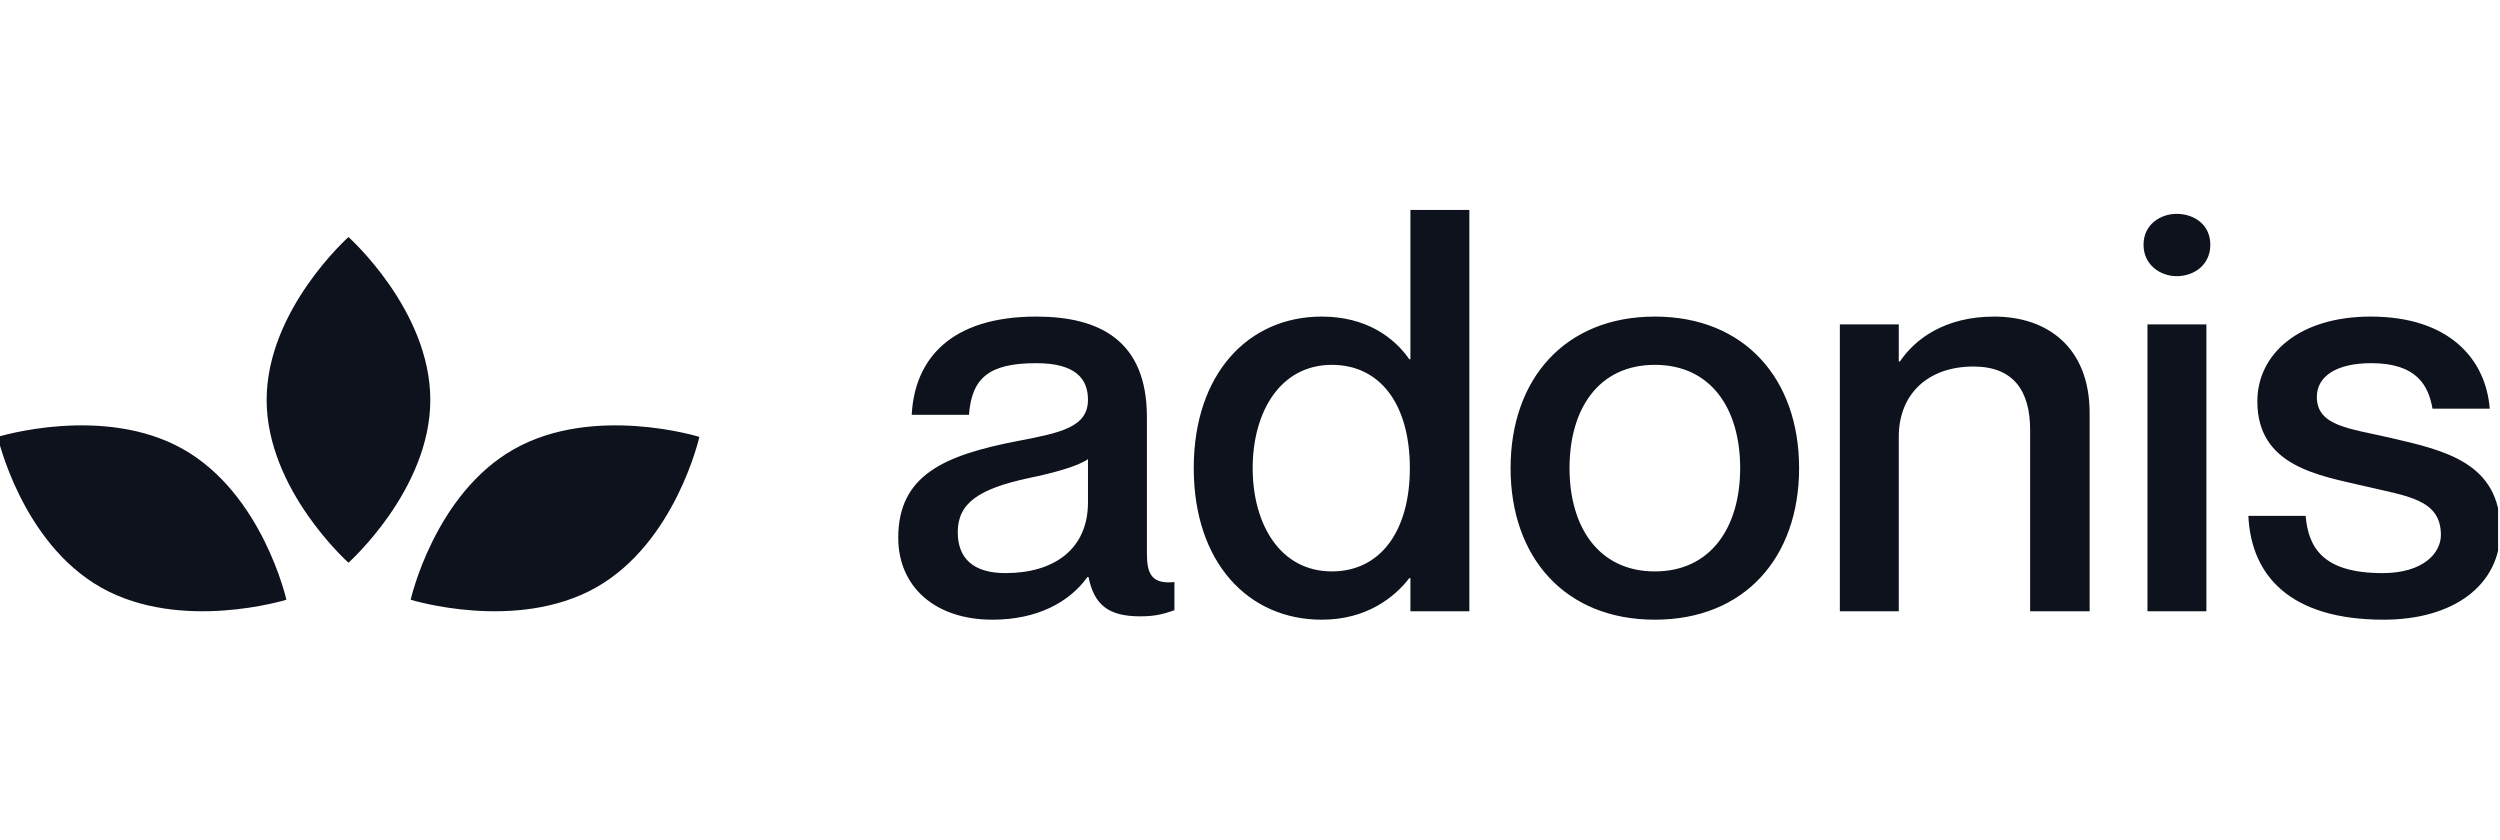 <svg width="131" height="44" viewBox="0 0 131 44" fill="none" xmlns="http://www.w3.org/2000/svg">
<g clip-path="url(#clip0_10682_2067)">
<path d="M57.01 20.942C57.01 22.383 55.598 22.677 53.274 23.119C49.51 23.854 47.068 24.883 47.068 28.178C47.068 30.707 48.951 32.472 52.01 32.472C54.333 32.472 56.039 31.56 56.98 30.237H57.039C57.334 31.707 58.098 32.296 59.745 32.296C60.334 32.296 60.834 32.237 61.54 31.972V30.501C60.334 30.619 60.098 30.06 60.098 29.001V21.854C60.098 17.853 57.628 16.589 54.304 16.589C49.774 16.589 47.921 18.854 47.774 21.736H50.774C50.921 19.795 51.833 19.03 54.304 19.03C56.363 19.03 57.01 19.854 57.01 20.942ZM52.686 30.031C51.01 30.031 50.186 29.266 50.186 27.884C50.186 26.354 51.304 25.619 53.863 25.06C55.304 24.766 56.51 24.413 57.01 24.06V26.325C57.01 28.766 55.245 30.031 52.686 30.031ZM73.906 11V18.824H73.847C73.052 17.677 71.582 16.589 69.258 16.589C65.405 16.589 62.552 19.589 62.552 24.53C62.552 29.472 65.405 32.472 69.258 32.472C71.582 32.472 73.052 31.325 73.847 30.295H73.906V32.031H76.994V11H73.906ZM69.788 29.942C67.082 29.942 65.64 27.472 65.64 24.53C65.64 21.589 67.082 19.118 69.788 19.118C72.317 19.118 73.876 21.177 73.876 24.53C73.876 27.854 72.317 29.942 69.788 29.942ZM86.714 32.472C82.008 32.472 79.154 29.207 79.154 24.53C79.154 19.854 82.008 16.589 86.714 16.589C91.42 16.589 94.273 19.854 94.273 24.53C94.273 29.207 91.42 32.472 86.714 32.472ZM86.714 29.942C89.655 29.942 91.185 27.619 91.185 24.53C91.185 21.413 89.655 19.118 86.714 19.118C83.772 19.118 82.243 21.413 82.243 24.53C82.243 27.619 83.772 29.942 86.714 29.942ZM104.497 16.589C101.908 16.589 100.349 17.765 99.555 18.942H99.496V17H96.408V32.031H99.496V22.883C99.496 20.648 101.026 19.206 103.408 19.206C105.526 19.206 106.379 20.501 106.379 22.53V32.031H109.497V21.648C109.497 18.206 107.291 16.589 104.497 16.589ZM114.056 14.471C114.968 14.471 115.821 13.883 115.821 12.824C115.821 11.765 114.968 11.206 114.056 11.206C113.203 11.206 112.321 11.765 112.321 12.824C112.321 13.883 113.203 14.471 114.056 14.471ZM112.527 17V32.031H115.615V17H112.527ZM125.256 22.942C123.079 22.442 121.403 22.324 121.403 20.795C121.403 19.736 122.403 19.03 124.256 19.03C126.668 19.03 127.256 20.236 127.462 21.413H130.462C130.256 18.795 128.315 16.589 124.226 16.589C120.461 16.589 118.285 18.559 118.285 21.03C118.285 24.442 121.52 24.913 123.903 25.472C126.109 26.001 127.903 26.148 127.903 28.031C127.903 28.972 126.991 30.031 124.844 30.031C121.667 30.031 120.961 28.648 120.814 27.03H117.814C117.961 30.207 120.049 32.472 124.903 32.472C128.55 32.472 131.021 30.678 131.021 27.795C131.021 24.207 128.021 23.589 125.256 22.942Z" fill="#0D121C"/>
<path d="M22.548 20.954C22.548 16.241 18.26 12.421 18.26 12.421C18.26 12.421 13.972 16.241 13.972 20.954C13.972 25.666 18.26 29.486 18.26 29.486C18.26 29.486 22.548 25.666 22.548 20.954Z" fill="#0D121C"/>
<path d="M9.587 23.532C13.764 25.888 15.007 31.426 15.007 31.426C15.007 31.426 9.477 33.144 5.299 30.787C1.122 28.431 -0.121 22.893 -0.121 22.893C-0.121 22.893 5.409 21.176 9.587 23.532Z" fill="#0D121C"/>
<path d="M26.939 23.532C22.761 25.888 21.519 31.426 21.519 31.426C21.519 31.426 27.049 33.144 31.227 30.787C35.404 28.431 36.647 22.893 36.647 22.893C36.647 22.893 31.116 21.176 26.939 23.532Z" fill="#0D121C"/>
</g>
<defs>
<clipPath id="clip0_10682_2067">
<rect width="130.9" height="44" fill="white"/>
</clipPath>
</defs>
</svg>
